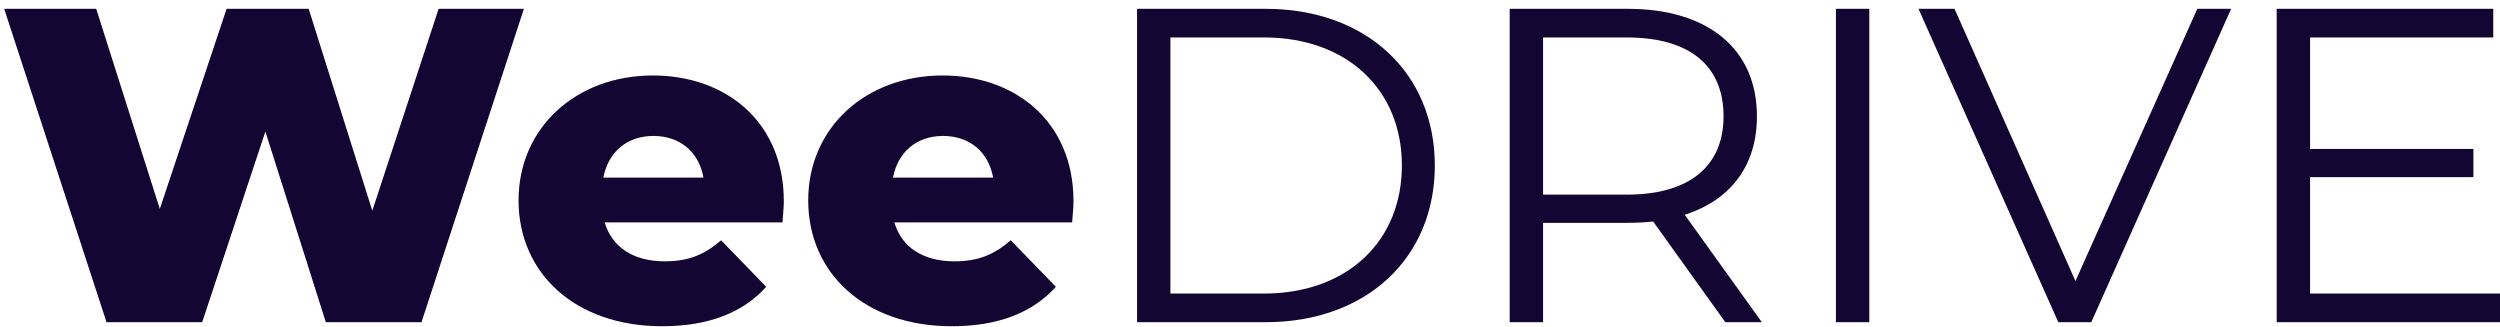 <svg width="252" height="33" viewBox="0 0 252 33" fill="none" xmlns="http://www.w3.org/2000/svg">
<g clip-path="url(#clip0_30_2079)">
<path d="M52.809 0.889L42.487 32.48H32.845L26.749 13.257L20.382 32.48H10.739L0.422 0.889H9.697L16.11 21.06L22.841 0.889H31.115L37.528 21.24L44.213 0.889H52.809Z" fill="#140633"/>
<path d="M78.869 22.417H60.952C61.681 24.898 63.819 26.341 67.003 26.341C69.412 26.341 71.006 25.667 72.687 24.22L77.234 28.912C74.87 31.528 71.414 32.885 66.731 32.885C57.953 32.885 52.27 27.514 52.27 20.202C52.27 12.889 58.044 7.608 65.82 7.608C73.098 7.608 79.009 12.211 79.009 20.292C79.009 20.925 78.918 21.735 78.873 22.413L78.869 22.417ZM60.816 17.901H70.911C70.458 15.33 68.547 13.703 65.866 13.703C63.184 13.703 61.319 15.33 60.816 17.901Z" fill="#140633"/>
<path d="M108.068 22.417H90.151C90.88 24.898 93.017 26.341 96.201 26.341C98.611 26.341 100.205 25.667 101.885 24.22L106.432 28.912C104.068 31.528 100.613 32.885 95.93 32.885C87.152 32.885 81.468 27.514 81.468 20.202C81.468 12.889 87.243 7.608 95.019 7.608C102.297 7.608 108.208 12.211 108.208 20.292C108.208 20.925 108.117 21.735 108.072 22.413L108.068 22.417ZM90.011 17.901H100.106C99.653 15.33 97.742 13.703 95.06 13.703C92.379 13.703 90.513 15.33 90.011 17.901Z" fill="#140633"/>
<path d="M114.616 0.889H127.578C137.764 0.889 144.63 7.388 144.63 16.683C144.63 25.977 137.764 32.476 127.578 32.476H114.616V0.889ZM127.393 29.591C135.853 29.591 141.31 24.265 141.31 16.683C141.31 9.1 135.853 3.774 127.393 3.774H117.977V29.587H127.393V29.591Z" fill="#140633"/>
<path d="M173.915 32.48L166.637 22.327C165.817 22.417 164.998 22.462 164.092 22.462H155.541V32.48H152.176V0.889H164.092C172.185 0.889 177.099 4.952 177.099 11.72C177.099 16.683 174.463 20.161 169.821 21.649L177.597 32.48H173.915ZM173.734 11.72C173.734 6.664 170.369 3.778 164.001 3.778H155.541V19.617H164.001C170.369 19.617 173.734 16.687 173.734 11.72Z" fill="#140633"/>
<path d="M185.061 0.889H188.426V32.48H185.061V0.889Z" fill="#140633"/>
<path d="M224.898 0.889L210.799 32.48H207.48L193.381 0.889H197.018L209.205 28.328L221.488 0.889H224.898Z" fill="#140633"/>
<path d="M252 29.591V32.48H229.49V0.889H251.32V3.778H232.855V15.015H249.318V17.856H232.855V29.591H252Z" fill="#140633"/>
</g>
<defs>
<clipPath id="clip0_30_2079">
<rect width="251.578" height="31.997" fill="white" transform="translate(0.422 0.889)"/>
</clipPath>
</defs>
</svg>
